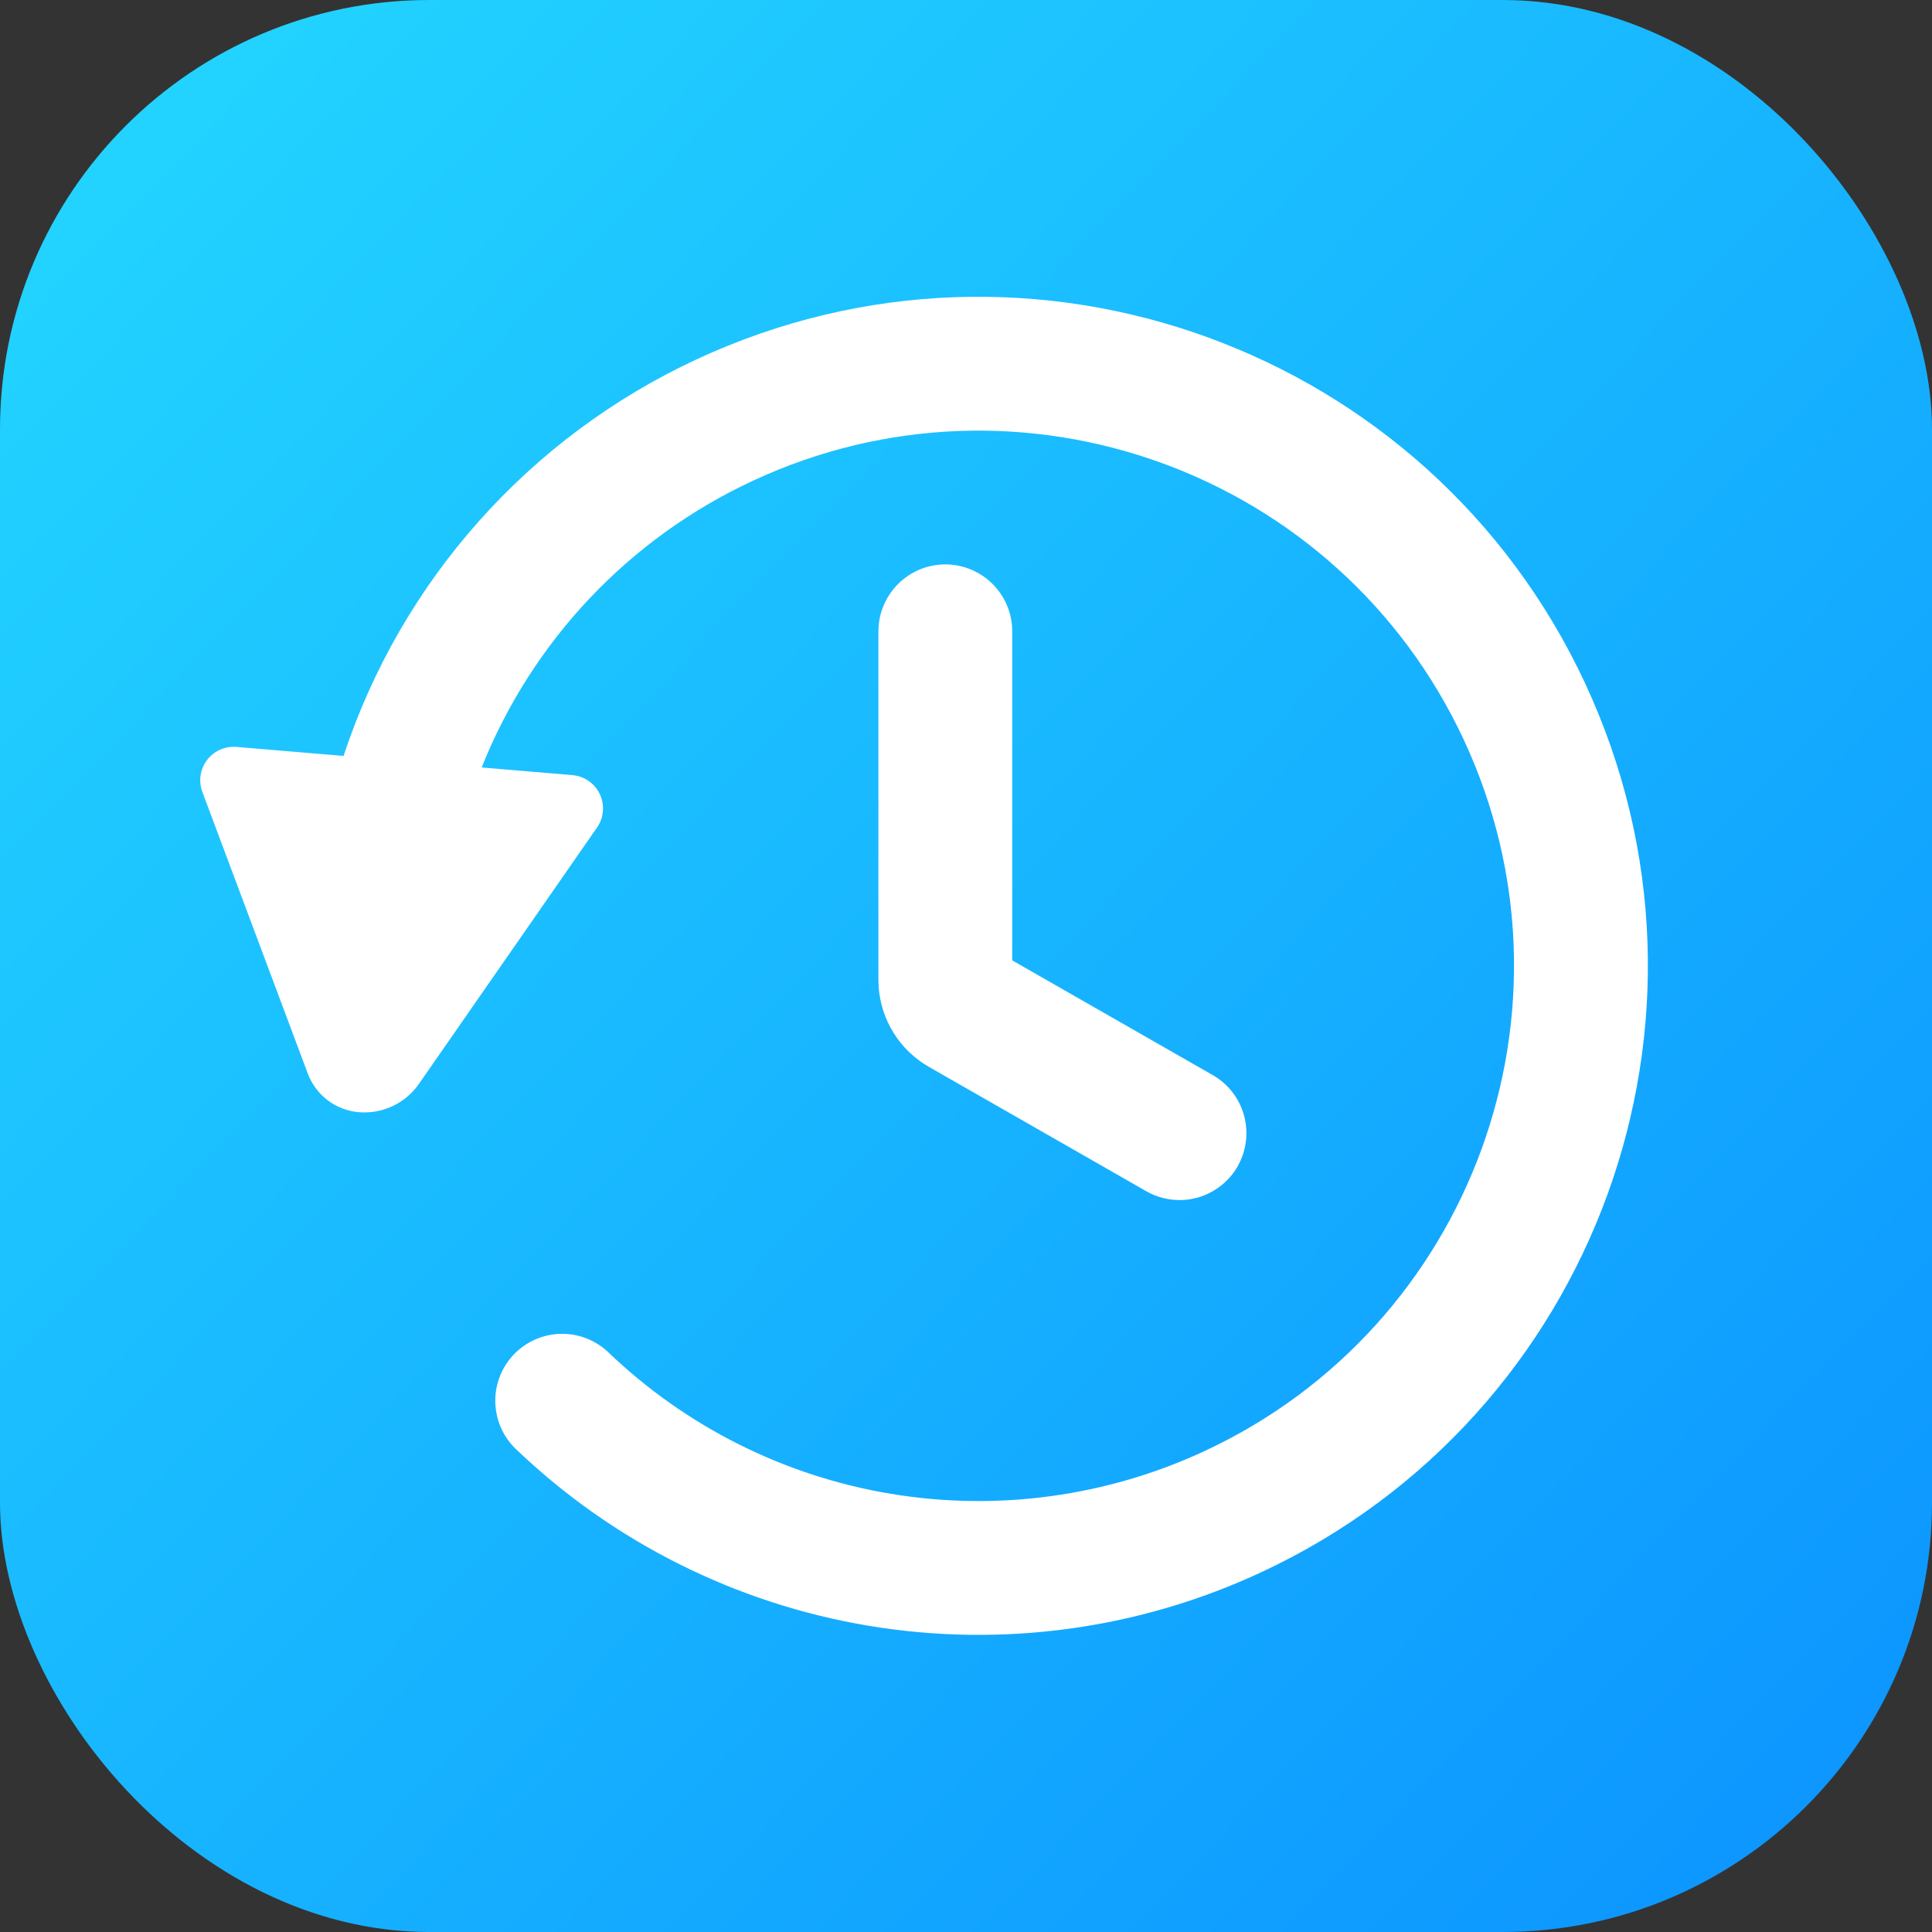 <svg width="45" height="45" viewBox="0 0 45 45" fill="none" xmlns="http://www.w3.org/2000/svg">
<rect x="0" y="0" width="45" height="45" fill="#333333" stroke="none"/>
<g id="browsing">
<rect id="Rectangle 2200" width="45" height="45" rx="10" fill="url(#paint0_linear_13307_2128)"/>
<g id="&#229;&#142;&#134;&#229;&#143;&#178;&#232;&#174;&#176;&#229;&#189;&#149; 1" clip-path="url(#clip0_13307_2128)">
<path id="Vector" d="M36.919 15.913C40.556 23.711 37.182 32.982 29.382 36.618C26.532 37.948 23.345 38.384 20.242 37.869C17.139 37.353 14.264 35.911 11.996 33.732C11.706 33.444 11.541 33.053 11.536 32.644C11.531 32.235 11.687 31.841 11.97 31.546C12.254 31.251 12.642 31.079 13.05 31.068C13.459 31.056 13.856 31.206 14.156 31.485C15.97 33.228 18.27 34.382 20.752 34.794C23.235 35.206 25.784 34.857 28.065 33.794C34.304 30.885 37.003 23.469 34.094 17.23C31.185 10.99 23.769 8.292 17.529 11.201C14.651 12.54 12.394 14.928 11.219 17.876L13.33 18.054C13.467 18.065 13.598 18.112 13.71 18.19C13.823 18.268 13.913 18.374 13.971 18.498C14.029 18.622 14.054 18.759 14.043 18.895C14.031 19.032 13.984 19.163 13.906 19.275L9.759 25.244C9.605 25.466 9.395 25.644 9.151 25.76C8.907 25.877 8.636 25.927 8.367 25.906C8.102 25.886 7.849 25.79 7.636 25.63C7.424 25.47 7.262 25.253 7.169 25.005L4.714 18.448C4.668 18.324 4.653 18.192 4.672 18.062C4.691 17.931 4.743 17.808 4.822 17.703C4.901 17.599 5.006 17.515 5.126 17.462C5.246 17.408 5.378 17.386 5.509 17.397L8.002 17.607C8.668 15.589 9.74 13.73 11.152 12.142C12.564 10.555 14.286 9.273 16.212 8.376C24.012 4.739 33.282 8.113 36.919 15.912V15.913ZM22.019 13.146C22.412 13.147 22.79 13.295 23.078 13.562C23.366 13.83 23.543 14.196 23.573 14.588L23.577 14.705V22.369L28.247 25.041C28.587 25.235 28.842 25.551 28.959 25.925C29.077 26.299 29.05 26.704 28.882 27.059L28.826 27.168C28.631 27.508 28.315 27.762 27.941 27.88C27.567 27.997 27.162 27.97 26.808 27.802L26.699 27.746L21.637 24.85C21.302 24.659 21.02 24.388 20.816 24.061C20.611 23.735 20.491 23.362 20.465 22.978L20.46 22.821V14.705C20.46 14.292 20.625 13.895 20.917 13.603C21.209 13.311 21.605 13.146 22.019 13.146Z" fill="white"/>
</g>
</g>
<defs>
<linearGradient id="paint0_linear_13307_2128" x1="-16.104" y1="22.989" x2="23.637" y2="61.025" gradientUnits="userSpaceOnUse">
<stop stop-color="#22D3FF"/>
<stop offset="1" stop-color="#0D97FF"/>
</linearGradient>
<clipPath id="clip0_13307_2128">
<rect width="34.286" height="34.286" fill="white" transform="translate(4.285 5.355)"/>
</clipPath>
</defs>
</svg>
